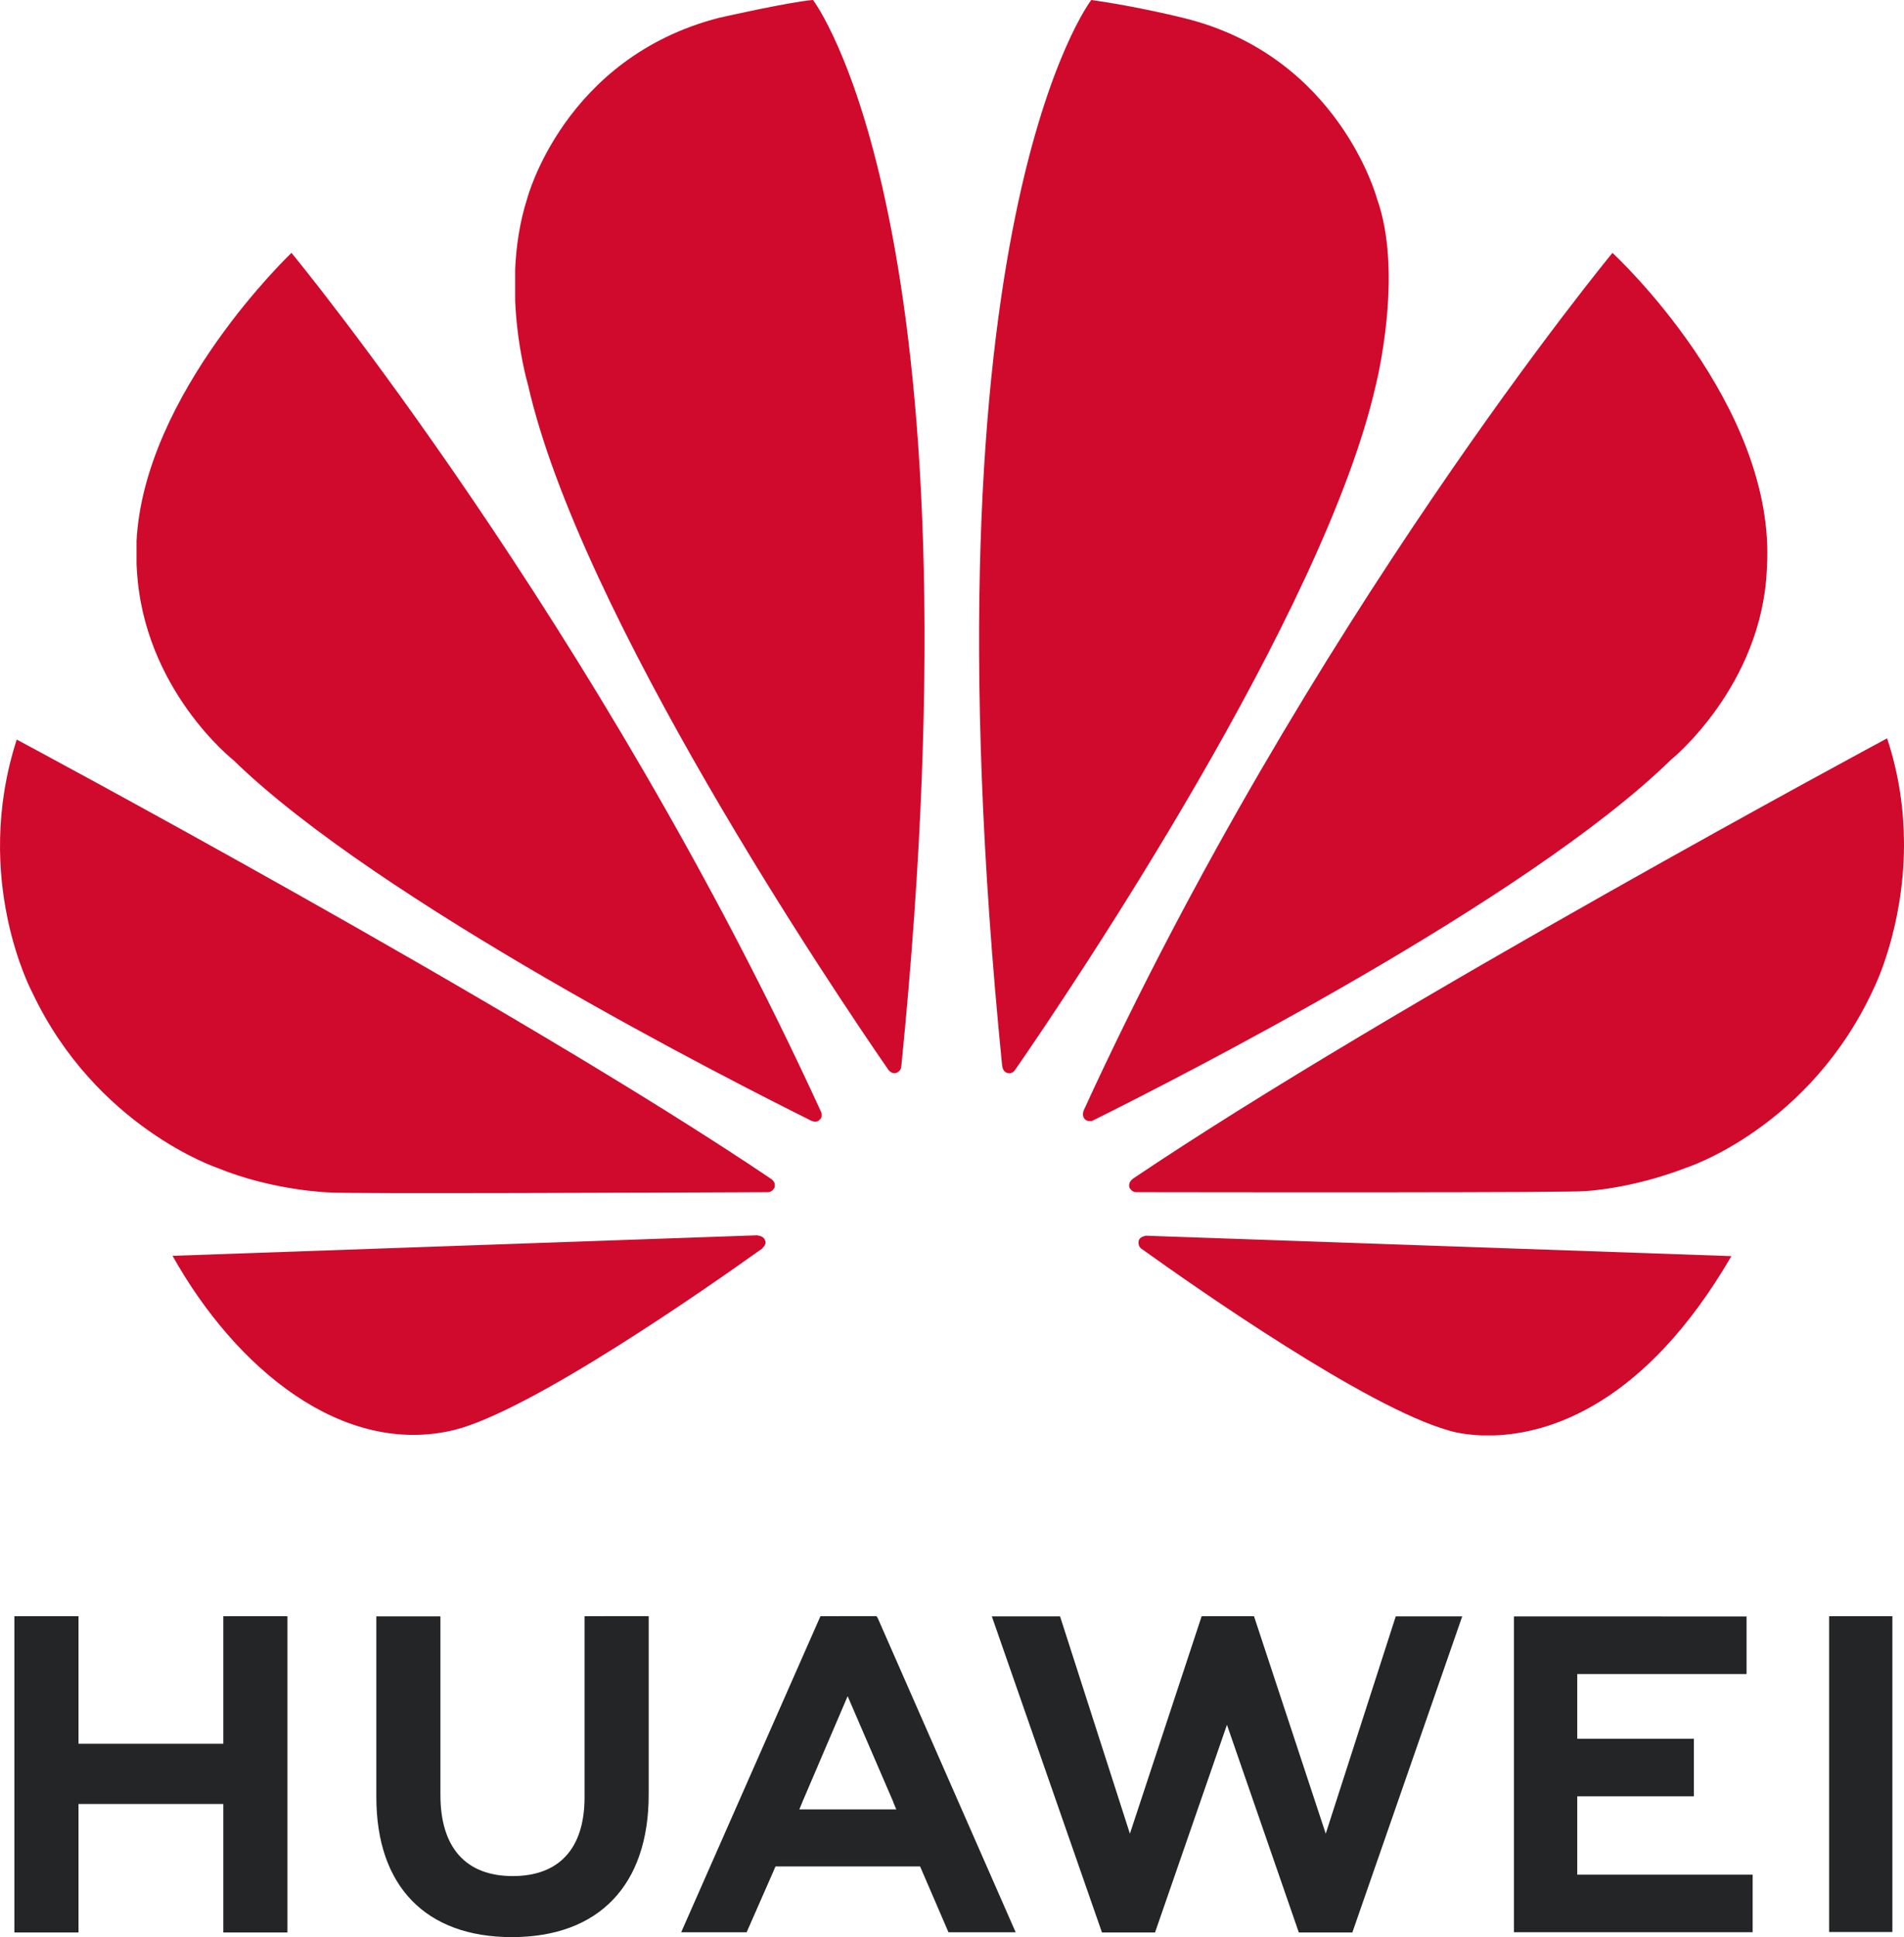 <?xml version="1.0" encoding="utf-8"?>
<!-- Generator: Adobe Illustrator 24.0.3, SVG Export Plug-In . SVG Version: 6.00 Build 0)  -->
<svg version="1.1"
	 id="svg8" inkscape:version="0.92.4 (5da689c313, 2019-01-14)" sodipodi:docname="Huawei logo 2018.svg" xmlns:cc="http://creativecommons.org/ns#" xmlns:dc="http://purl.org/dc/elements/1.1/" xmlns:inkscape="http://www.inkscape.org/namespaces/inkscape" xmlns:rdf="http://www.w3.org/1999/02/22-rdf-syntax-ns#" xmlns:sodipodi="http://sodipodi.sourceforge.net/DTD/sodipodi-0.dtd" xmlns:svg="http://www.w3.org/2000/svg"
	 xmlns="http://www.w3.org/2000/svg" xmlns:xlink="http://www.w3.org/1999/xlink" x="0px" y="0px" viewBox="0 0 372 378.29"
	 style="enable-background:new 0 0 372 378.29;" xml:space="preserve">
<style type="text/css">
	.st0{fill:#232527;}
	.st1{fill:#CF0A2C;}
</style>
<sodipodi:namedview  bordercolor="#666666" borderopacity="1.0" id="base" inkscape:current-layer="layer1" inkscape:cx="70.447952" inkscape:cy="66.002304" inkscape:document-units="mm" inkscape:pageopacity="0.0" inkscape:pageshadow="2" inkscape:window-height="1016" inkscape:window-maximized="1" inkscape:window-width="1850" inkscape:window-x="70" inkscape:window-y="27" inkscape:zoom="3.3239458" pagecolor="#ffffff" showgrid="false">
	</sodipodi:namedview>
<g id="g1133" transform="matrix(0.353,0,0,0.353,111.587,140.594)">
</g>
<g id="g11533" transform="translate(-21.071,138.863)">
	<path id="path4250" inkscape:connector-curvature="0" class="st0" d="M135.28,176.74v35.35c0,10.04-4.98,15.4-14.04,15.4
		c-9.11,0-14.12-5.51-14.12-15.83v-34.89H94.6v35.31c0,17.38,9.65,27.33,26.48,27.33c16.99,0,26.73-10.15,26.73-27.84v-34.84
		L135.28,176.74z M181.37,176.74l-27.21,61.72h12.79l5.25-11.95l0.38-0.9h28.26l5.54,12.85h13.13l-26.95-61.36l-0.24-0.37
		L181.37,176.74z M255.85,176.74l-14.02,42.47l-13.65-42.44h-13.33l21.52,61.73h10.37l14.05-40.55l14.04,40.55h10.46l21.47-61.73
		h-12.99l-13.68,42.44l-14.02-42.47H255.85z M378.44,176.74v61.67h12.36v-61.67H378.44z M23.88,176.74v61.76h12.53v-25.08H64.7
		v25.08h12.53v-61.76H64.7v24.91H36.41v-24.91H23.88z M316.86,176.78v61.67h46.64v-11.24h-34.27v-15.29h22.79v-11.25h-22.79v-12.64
		h33.08v-11.24L316.86,176.78z M186.68,192.36l8.93,20.68h-0.03l0.61,1.43h-18.95l0.6-1.43h-0.01L186.68,192.36z"/>
	<path id="path4252" inkscape:connector-curvature="0" class="st1" d="M179.91-138.87c-4.97,0.44-18.4,3.5-18.4,3.5h-0.01
		c-30.27,7.82-37.43,35.3-37.43,35.3c-1.48,4.62-2.15,9.35-2.35,13.81v6.07c0.4,9.38,2.49,16.38,2.49,16.38
		c10.11,44.84,59.83,118.52,70.52,133.99c0.76,0.75,1.37,0.48,1.37,0.48c1.15-0.32,1.06-1.42,1.06-1.42l0.02,0.01
		C213.64-95.26,179.91-138.87,179.91-138.87L179.91-138.87z M234.29-138.87c0,0-33.88,43.63-17.41,208.23h0.02
		c0.13,1.04,0.87,1.26,0.87,1.26c1.1,0.43,1.67-0.63,1.67-0.63l0.01,0.01c10.96-15.87,60.4-89.15,70.46-133.81
		c0,0,5.46-21.62,0.19-36.27c0,0-7.48-27.9-37.79-35.27C252.31-135.35,243.57-137.56,234.29-138.87L234.29-138.87z M78.02-89.48
		c0,0-28.84,27.38-30.28,56.4h0.01v4.4c0.02,0.33,0.04,0.67,0.06,1C49.06-4.28,66.67,9.57,66.67,9.57
		c28.37,27.65,97.06,62.55,113.02,70.47c0.22,0.08,1.05,0.35,1.53-0.26c0,0,0.25-0.19,0.37-0.53v-0.73
		c-0.01-0.04-0.03-0.08-0.05-0.13h0.01C137.82-17.09,78.03-89.48,78.02-89.48L78.02-89.48z M336.11-89.48
		c0,0-59.62,72.16-103.31,167.46l0.02-0.01c0,0-0.52,1.1,0.32,1.82c0,0,0.25,0.19,0.59,0.26h0.6c0.11-0.03,0.23-0.07,0.34-0.15v0.01
		c16.39-8.14,84.55-42.81,112.79-70.33c0,0,17.88-14.36,18.82-37.41C368.34-59.85,336.11-89.48,336.11-89.48L336.11-89.48z
		 M389.77,5.32c0,0-97.2,52.16-147.45,86.06l0.01,0.01l0.01,0.01c0,0-0.91,0.6-0.59,1.67c0,0,0.48,0.86,1.17,0.86v0.01
		c18,0.03,86.12,0.11,87.82-0.21c0,0,8.81-0.35,19.69-4.53c0,0,24.23-7.7,36.81-35.21c0,0,5.75-11.5,5.83-27.66v-0.68
		C393.03,19.4,392.15,12.5,389.77,5.32L389.77,5.32z M24.34,5.56C15.5,32.94,27.4,55,27.42,55.03
		c12.41,26.21,36.09,34.16,36.09,34.16c10.93,4.49,21.87,4.8,21.87,4.8c1.71,0.31,68.01,0.03,85.77-0.05
		c0.75-0.01,1.17-0.76,1.17-0.76c0.05-0.08,0.1-0.17,0.12-0.24v-0.68c-0.15-0.46-0.54-0.78-0.54-0.78l0.01-0.01
		C121.68,57.58,24.34,5.56,24.34,5.56L24.34,5.56z M169.12,102.36l-114.34,4.01c12.4,22.1,33.28,39.28,55.04,34.01
		c15.01-3.75,49.02-27.47,60.25-35.49l-0.04-0.03c0.87-0.78,0.56-1.41,0.56-1.41c-0.29-1.03-1.47-1.03-1.47-1.03L169.12,102.36z
		 M244.85,102.44l-0.01,0.04c0,0-1,0.13-1.28,0.88c0,0-0.24,1.03,0.43,1.54l-0.01,0.01c10.95,7.85,44.13,31.05,60.12,35.56
		c0,0,2.42,0.82,6.48,0.97h2.44c10.71-0.38,29.37-5.88,46.33-35.01L244.85,102.44z"/>
</g>
</svg>
